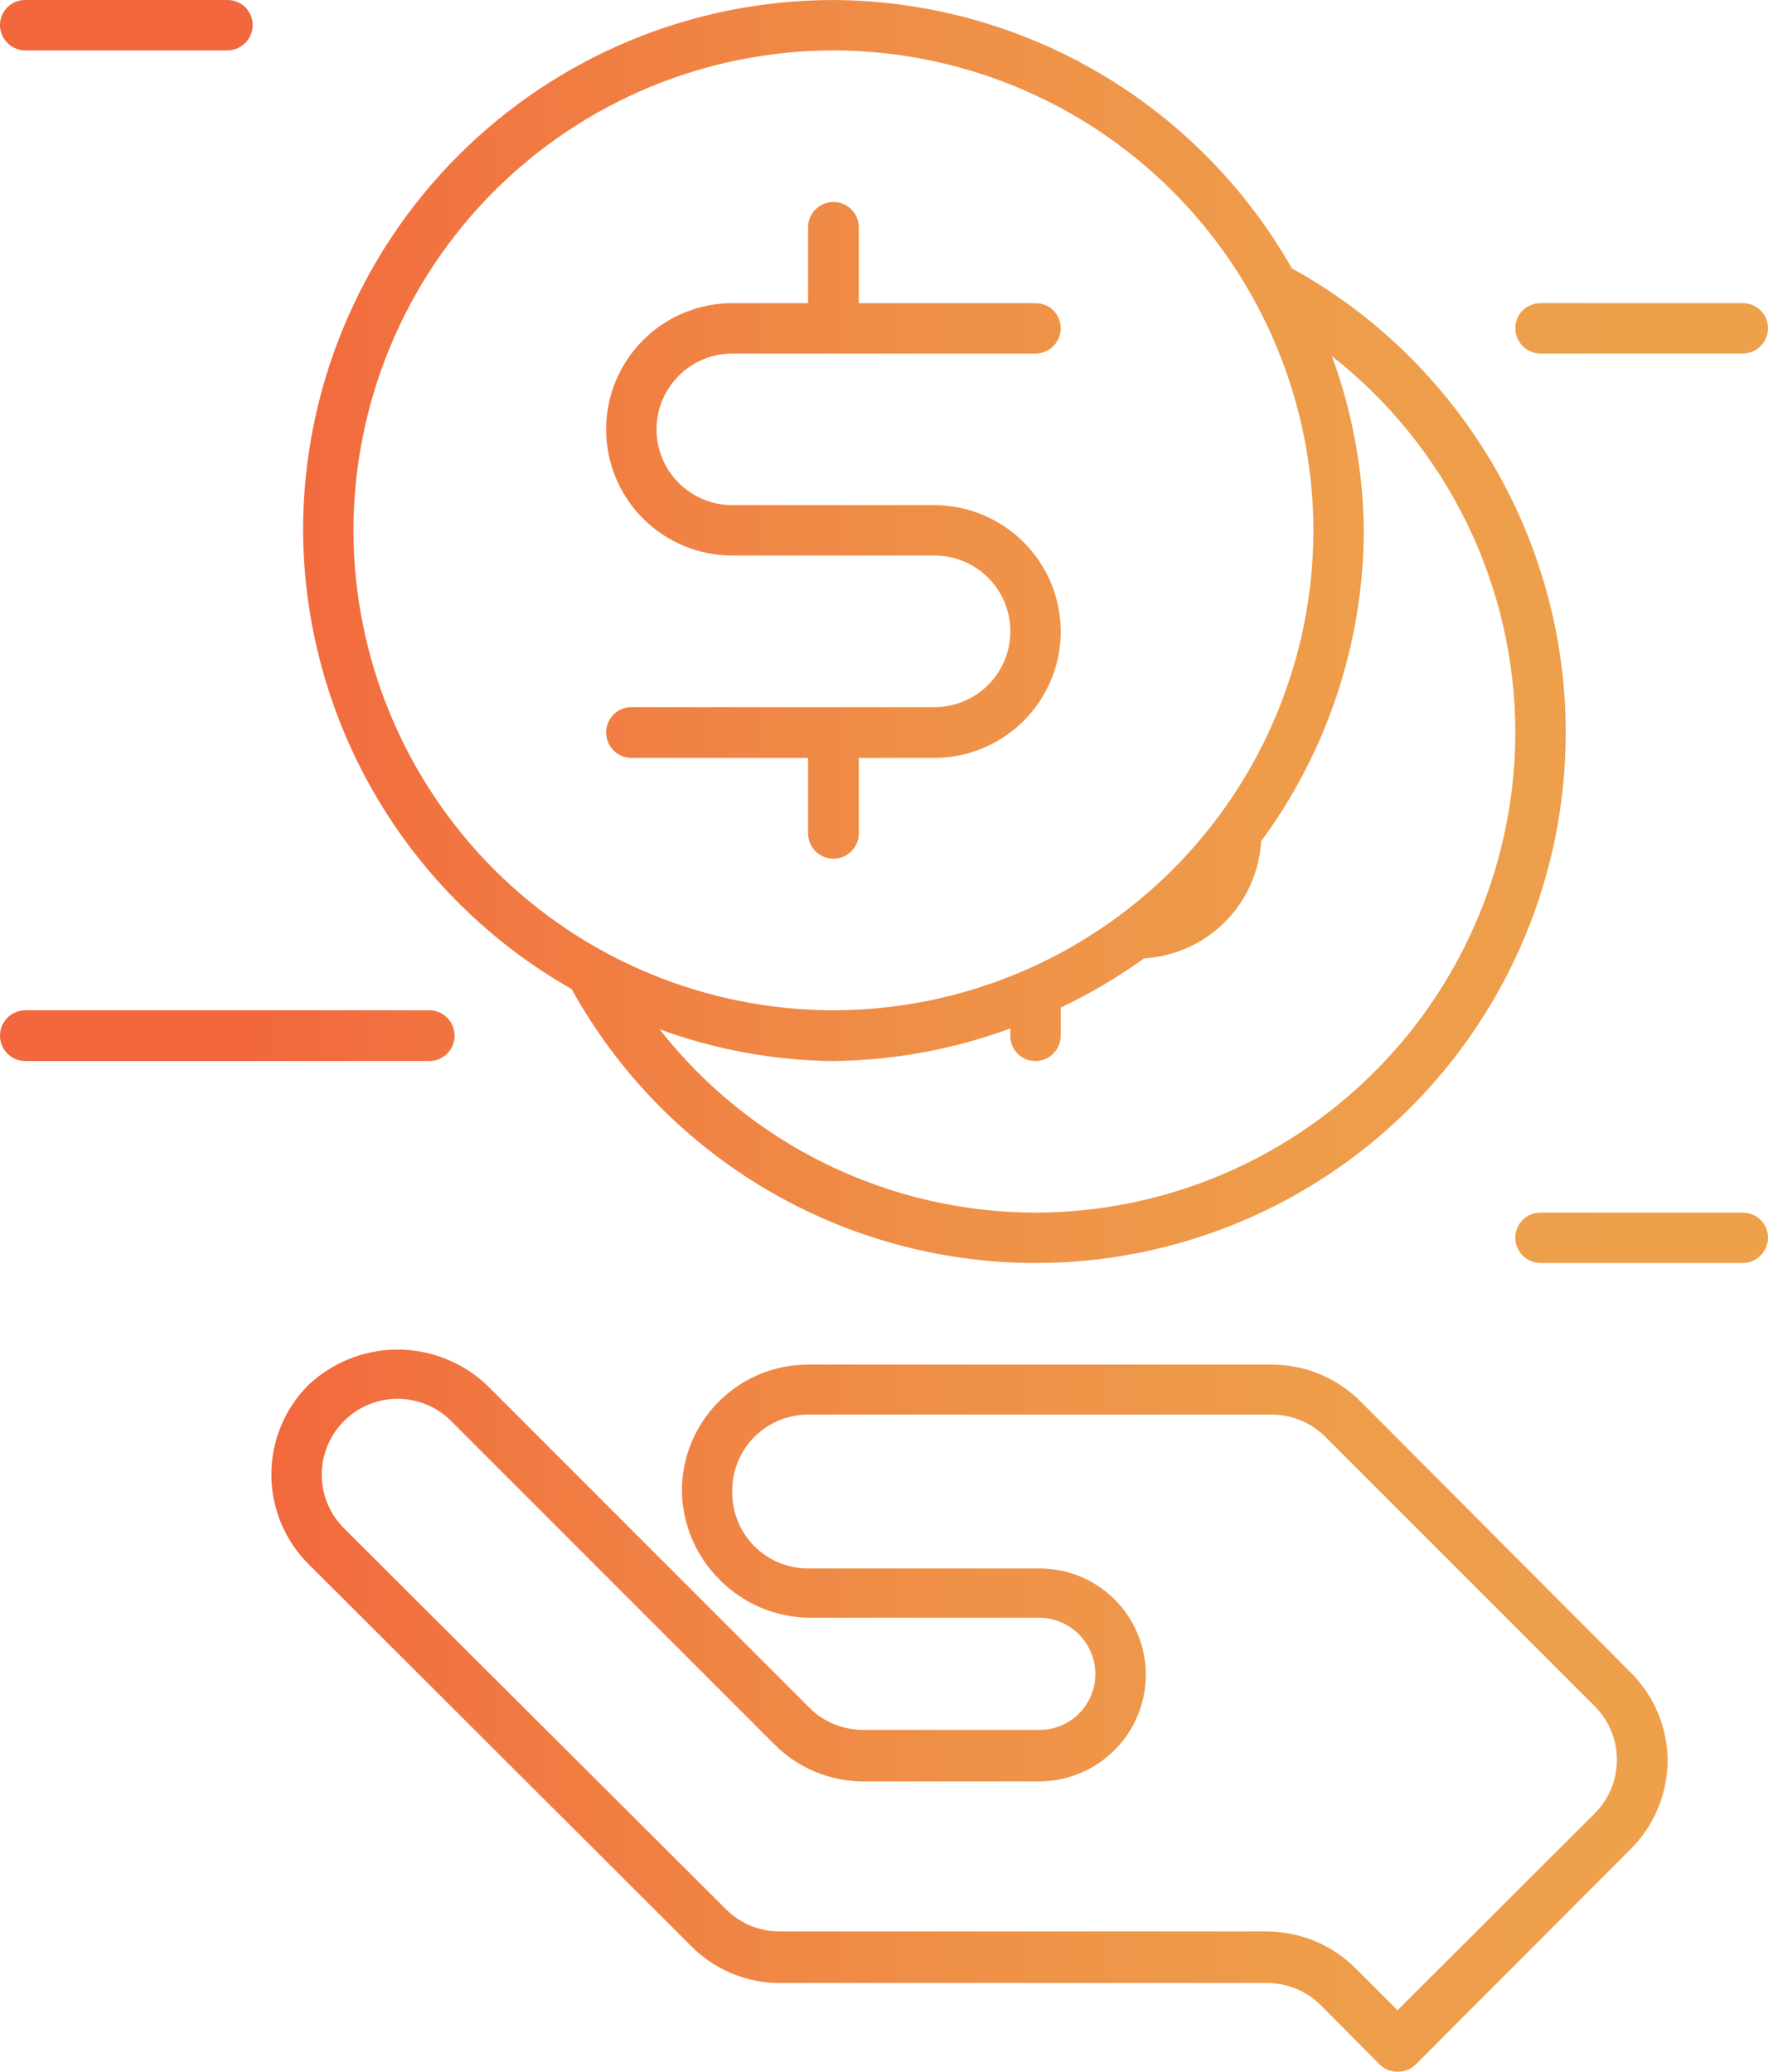 <svg width="105" height="123" viewBox="0 0 105 123" fill="none" xmlns="http://www.w3.org/2000/svg">
<path fill-rule="evenodd" clip-rule="evenodd" d="M1.508 2.992H13.499C13.899 2.992 14.282 2.834 14.565 2.551C14.848 2.268 15.007 1.885 15.007 1.485C15.007 1.288 14.967 1.093 14.891 0.912C14.815 0.73 14.704 0.565 14.564 0.427C14.424 0.289 14.257 0.18 14.074 0.107C13.892 0.033 13.696 -0.003 13.499 0H1.508C1.311 -0.003 1.115 0.033 0.932 0.107C0.75 0.18 0.583 0.289 0.443 0.427C0.303 0.565 0.191 0.73 0.115 0.912C0.039 1.093 -2.25837e-05 1.288 9.759e-09 1.485C9.759e-09 1.885 0.159 2.268 0.441 2.551C0.724 2.834 1.108 2.992 1.508 2.992ZM45.501 70.61C40.659 67.75 36.67 63.645 33.95 58.722C29.133 55.988 25.121 52.031 22.32 47.252C19.52 42.472 18.029 37.038 17.999 31.499C17.999 23.145 21.318 15.133 27.225 9.226C33.132 3.319 41.143 0.001 49.497 0.001C55.034 0.029 60.467 1.516 65.246 4.312C70.025 7.109 73.983 11.116 76.72 15.93C81.647 18.651 85.754 22.643 88.614 27.49C91.475 32.337 92.985 37.862 92.987 43.49C92.987 51.844 89.668 59.856 83.761 65.763C77.854 71.67 69.842 74.988 61.489 74.988C55.864 74.982 50.344 73.471 45.501 70.61ZM81.632 63.634C86.975 58.29 89.982 51.047 89.994 43.49C89.989 39.185 89.006 34.937 87.119 31.067C85.233 27.197 82.493 23.806 79.105 21.149C80.32 24.466 80.959 27.966 80.995 31.499C80.973 38.14 78.837 44.601 74.898 49.947C74.791 51.756 74.024 53.463 72.743 54.744C71.461 56.026 69.755 56.792 67.946 56.899C66.386 58.02 64.73 58.999 62.996 59.824V61.489C62.996 61.889 62.837 62.272 62.554 62.555C62.272 62.838 61.888 62.996 61.489 62.996C61.292 62.996 61.097 62.957 60.915 62.881C60.733 62.805 60.569 62.694 60.431 62.554C60.292 62.413 60.184 62.247 60.11 62.064C60.037 61.882 60.001 61.686 60.004 61.489V61.062C56.637 62.3 53.084 62.955 49.497 62.996C45.972 62.962 42.479 62.323 39.17 61.107C41.823 64.493 45.211 67.232 49.077 69.118C52.943 71.005 57.187 71.989 61.489 71.996C69.045 71.984 76.289 68.977 81.632 63.634ZM69.64 11.355C64.297 6.012 57.053 3.005 49.497 2.993C41.939 2.999 34.691 6.004 29.347 11.349C24.003 16.693 20.997 23.94 20.991 31.499C21.003 39.053 24.011 46.294 29.355 51.634C34.699 56.974 41.943 59.976 49.497 59.982C57.051 59.976 64.295 56.974 69.639 51.634C74.983 46.294 77.991 39.053 78.003 31.499C77.991 23.942 74.984 16.698 69.64 11.355ZM55.504 41.983H37.505C37.106 41.983 36.722 42.142 36.44 42.424C36.157 42.707 35.998 43.09 35.998 43.49C35.998 43.89 36.157 44.273 36.44 44.556C36.722 44.839 37.106 44.998 37.505 44.998H47.99V49.497C47.996 49.893 48.157 50.271 48.439 50.549C48.721 50.827 49.101 50.982 49.497 50.982C49.893 50.982 50.273 50.827 50.555 50.549C50.837 50.271 50.999 49.893 51.005 49.497V44.998H55.504C57.493 44.992 59.399 44.197 60.803 42.789C62.208 41.38 62.996 39.472 62.996 37.483C62.99 35.498 62.199 33.596 60.795 32.192C59.392 30.788 57.489 29.997 55.504 29.991H43.49C42.297 29.991 41.152 29.517 40.308 28.673C39.465 27.829 38.99 26.685 38.99 25.491C38.99 24.298 39.465 23.154 40.308 22.31C41.152 21.466 42.297 20.992 43.49 20.992H61.489C61.889 20.992 62.272 20.833 62.555 20.55C62.837 20.268 62.996 19.884 62.996 19.484C62.996 19.288 62.957 19.093 62.881 18.911C62.805 18.729 62.694 18.565 62.553 18.426C62.413 18.288 62.247 18.179 62.064 18.106C61.881 18.033 61.686 17.997 61.489 18H51.005V13.5C51.005 13.1 50.846 12.717 50.563 12.434C50.28 12.151 49.897 11.992 49.497 11.992C49.097 11.992 48.714 12.151 48.431 12.434C48.149 12.717 47.99 13.1 47.99 13.5V18H43.49C41.503 18 39.597 18.789 38.192 20.194C36.787 21.599 35.998 23.505 35.998 25.491C35.998 27.479 36.787 29.384 38.192 30.789C39.597 32.194 41.503 32.983 43.49 32.983H55.504C56.698 32.983 57.842 33.458 58.686 34.301C59.53 35.145 60.004 36.29 60.004 37.483C60.004 38.074 59.888 38.659 59.661 39.205C59.435 39.751 59.104 40.247 58.686 40.665C58.268 41.083 57.772 41.414 57.226 41.64C56.68 41.867 56.095 41.983 55.504 41.983ZM80.859 83.267C80.168 82.558 79.342 81.994 78.431 81.608C77.519 81.222 76.54 81.021 75.549 81.018H47.989C46.006 81.018 44.103 81.804 42.699 83.204C41.295 84.604 40.503 86.504 40.497 88.487C40.518 90.484 41.327 92.392 42.746 93.797C44.151 95.217 46.059 96.025 48.056 96.047H61.713C62.203 96.048 62.688 96.157 63.131 96.367C63.575 96.577 63.966 96.883 64.278 97.262C64.591 97.634 64.817 98.072 64.942 98.542C65.066 99.013 65.085 99.505 64.998 99.984C64.859 100.752 64.454 101.447 63.853 101.946C63.252 102.444 62.493 102.713 61.713 102.706H51.251C50.063 102.707 48.922 102.238 48.079 101.401L28.91 82.233C27.478 80.88 25.582 80.126 23.611 80.126C21.641 80.126 19.746 80.88 18.313 82.233C16.906 83.642 16.116 85.551 16.116 87.542C16.116 89.533 16.906 91.443 18.313 92.852L40.992 115.485C41.682 116.196 42.507 116.761 43.419 117.147C44.331 117.533 45.311 117.733 46.301 117.735H75.257C75.851 117.735 76.439 117.852 76.987 118.08C77.535 118.307 78.033 118.642 78.452 119.063L81.939 122.572C82.078 122.71 82.243 122.818 82.425 122.892C82.606 122.965 82.801 123.002 82.996 123C83.196 123.005 83.394 122.97 83.58 122.896C83.765 122.823 83.934 122.713 84.076 122.572L96.788 109.838C97.496 109.146 98.06 108.321 98.446 107.409C98.832 106.498 99.033 105.519 99.038 104.529C99.033 103.542 98.831 102.566 98.445 101.659C98.059 100.751 97.495 99.929 96.788 99.242L80.859 83.267ZM94.673 107.701L82.996 119.355L80.567 116.925C79.875 116.217 79.049 115.654 78.138 115.267C77.226 114.881 76.247 114.68 75.257 114.675H46.301C45.708 114.676 45.12 114.559 44.571 114.331C44.023 114.103 43.525 113.769 43.107 113.348L20.428 90.737C20.01 90.319 19.678 89.823 19.451 89.277C19.225 88.73 19.108 88.145 19.108 87.553C19.108 86.962 19.225 86.377 19.451 85.83C19.678 85.284 20.01 84.788 20.428 84.37C20.846 83.952 21.342 83.62 21.889 83.393C22.435 83.167 23.02 83.05 23.611 83.05C24.203 83.05 24.788 83.167 25.335 83.393C25.881 83.62 26.377 83.952 26.795 84.37L45.941 103.516C46.633 104.224 47.459 104.788 48.37 105.174C49.282 105.56 50.261 105.762 51.251 105.766H61.713C63.195 105.764 64.63 105.243 65.768 104.294C66.907 103.345 67.677 102.027 67.945 100.569C68.112 99.655 68.076 98.716 67.839 97.817C67.601 96.919 67.169 96.084 66.573 95.372C65.978 94.663 65.234 94.094 64.394 93.705C63.554 93.316 62.638 93.117 61.713 93.122H47.989C47.395 93.122 46.807 93.005 46.259 92.778C45.71 92.55 45.213 92.216 44.794 91.794C44.363 91.361 44.025 90.844 43.801 90.275C43.577 89.707 43.471 89.098 43.489 88.487C43.489 87.294 43.963 86.149 44.807 85.305C45.651 84.462 46.795 83.987 47.989 83.987H75.527C76.121 83.987 76.709 84.104 77.257 84.332C77.805 84.56 78.303 84.894 78.722 85.315L94.65 101.244C95.084 101.662 95.429 102.162 95.666 102.716C95.902 103.27 96.025 103.865 96.027 104.468C96.029 105.07 95.911 105.666 95.678 106.222C95.445 106.777 95.104 107.28 94.673 107.701ZM26.557 60.423C26.839 60.706 26.998 61.089 26.998 61.489C26.998 61.889 26.839 62.272 26.557 62.555C26.274 62.838 25.891 62.997 25.491 62.997H1.508C1.108 62.997 0.724 62.838 0.441 62.555C0.159 62.272 9.759e-09 61.889 9.759e-09 61.489C9.759e-09 61.089 0.159 60.706 0.441 60.423C0.724 60.141 1.108 59.982 1.508 59.982H25.491C25.891 59.982 26.274 60.141 26.557 60.423ZM103.492 71.996H91.501C91.304 71.993 91.108 72.029 90.925 72.103C90.743 72.176 90.576 72.285 90.436 72.423C90.296 72.561 90.184 72.726 90.108 72.907C90.032 73.089 89.993 73.284 89.993 73.481C89.993 73.881 90.152 74.264 90.435 74.547C90.717 74.829 91.101 74.988 91.501 74.988H103.492C103.892 74.988 104.275 74.829 104.558 74.547C104.841 74.264 105 73.881 105 73.481C105 73.284 104.961 73.089 104.885 72.907C104.809 72.726 104.697 72.561 104.557 72.423C104.417 72.285 104.25 72.176 104.067 72.103C103.885 72.029 103.689 71.993 103.492 71.996ZM103.492 20.992H91.501C91.101 20.992 90.717 20.833 90.435 20.55C90.152 20.267 89.993 19.884 89.993 19.484C89.993 19.287 90.032 19.093 90.108 18.911C90.184 18.729 90.296 18.564 90.436 18.426C90.576 18.288 90.743 18.179 90.925 18.106C91.108 18.033 91.304 17.997 91.501 17.999H103.492C103.689 17.997 103.885 18.033 104.067 18.106C104.25 18.179 104.417 18.288 104.557 18.426C104.697 18.564 104.809 18.729 104.885 18.911C104.961 19.093 105 19.287 105 19.484C105 19.884 104.841 20.267 104.558 20.55C104.275 20.833 103.892 20.992 103.492 20.992Z" fill="url(#paint0_linear_262_278)"/>
<defs>
<linearGradient id="paint0_linear_262_278" x1="97.006" y1="62.277" x2="14.966" y2="62.277" gradientUnits="userSpaceOnUse">
<stop stop-color="#EEA04B"/>
<stop offset="0.25" stop-color="#EE9C4A"/>
<stop offset="0.53" stop-color="#EF8E47"/>
<stop offset="0.82" stop-color="#F17841"/>
<stop offset="1" stop-color="#F2673D"/>
</linearGradient>
</defs>
</svg>
